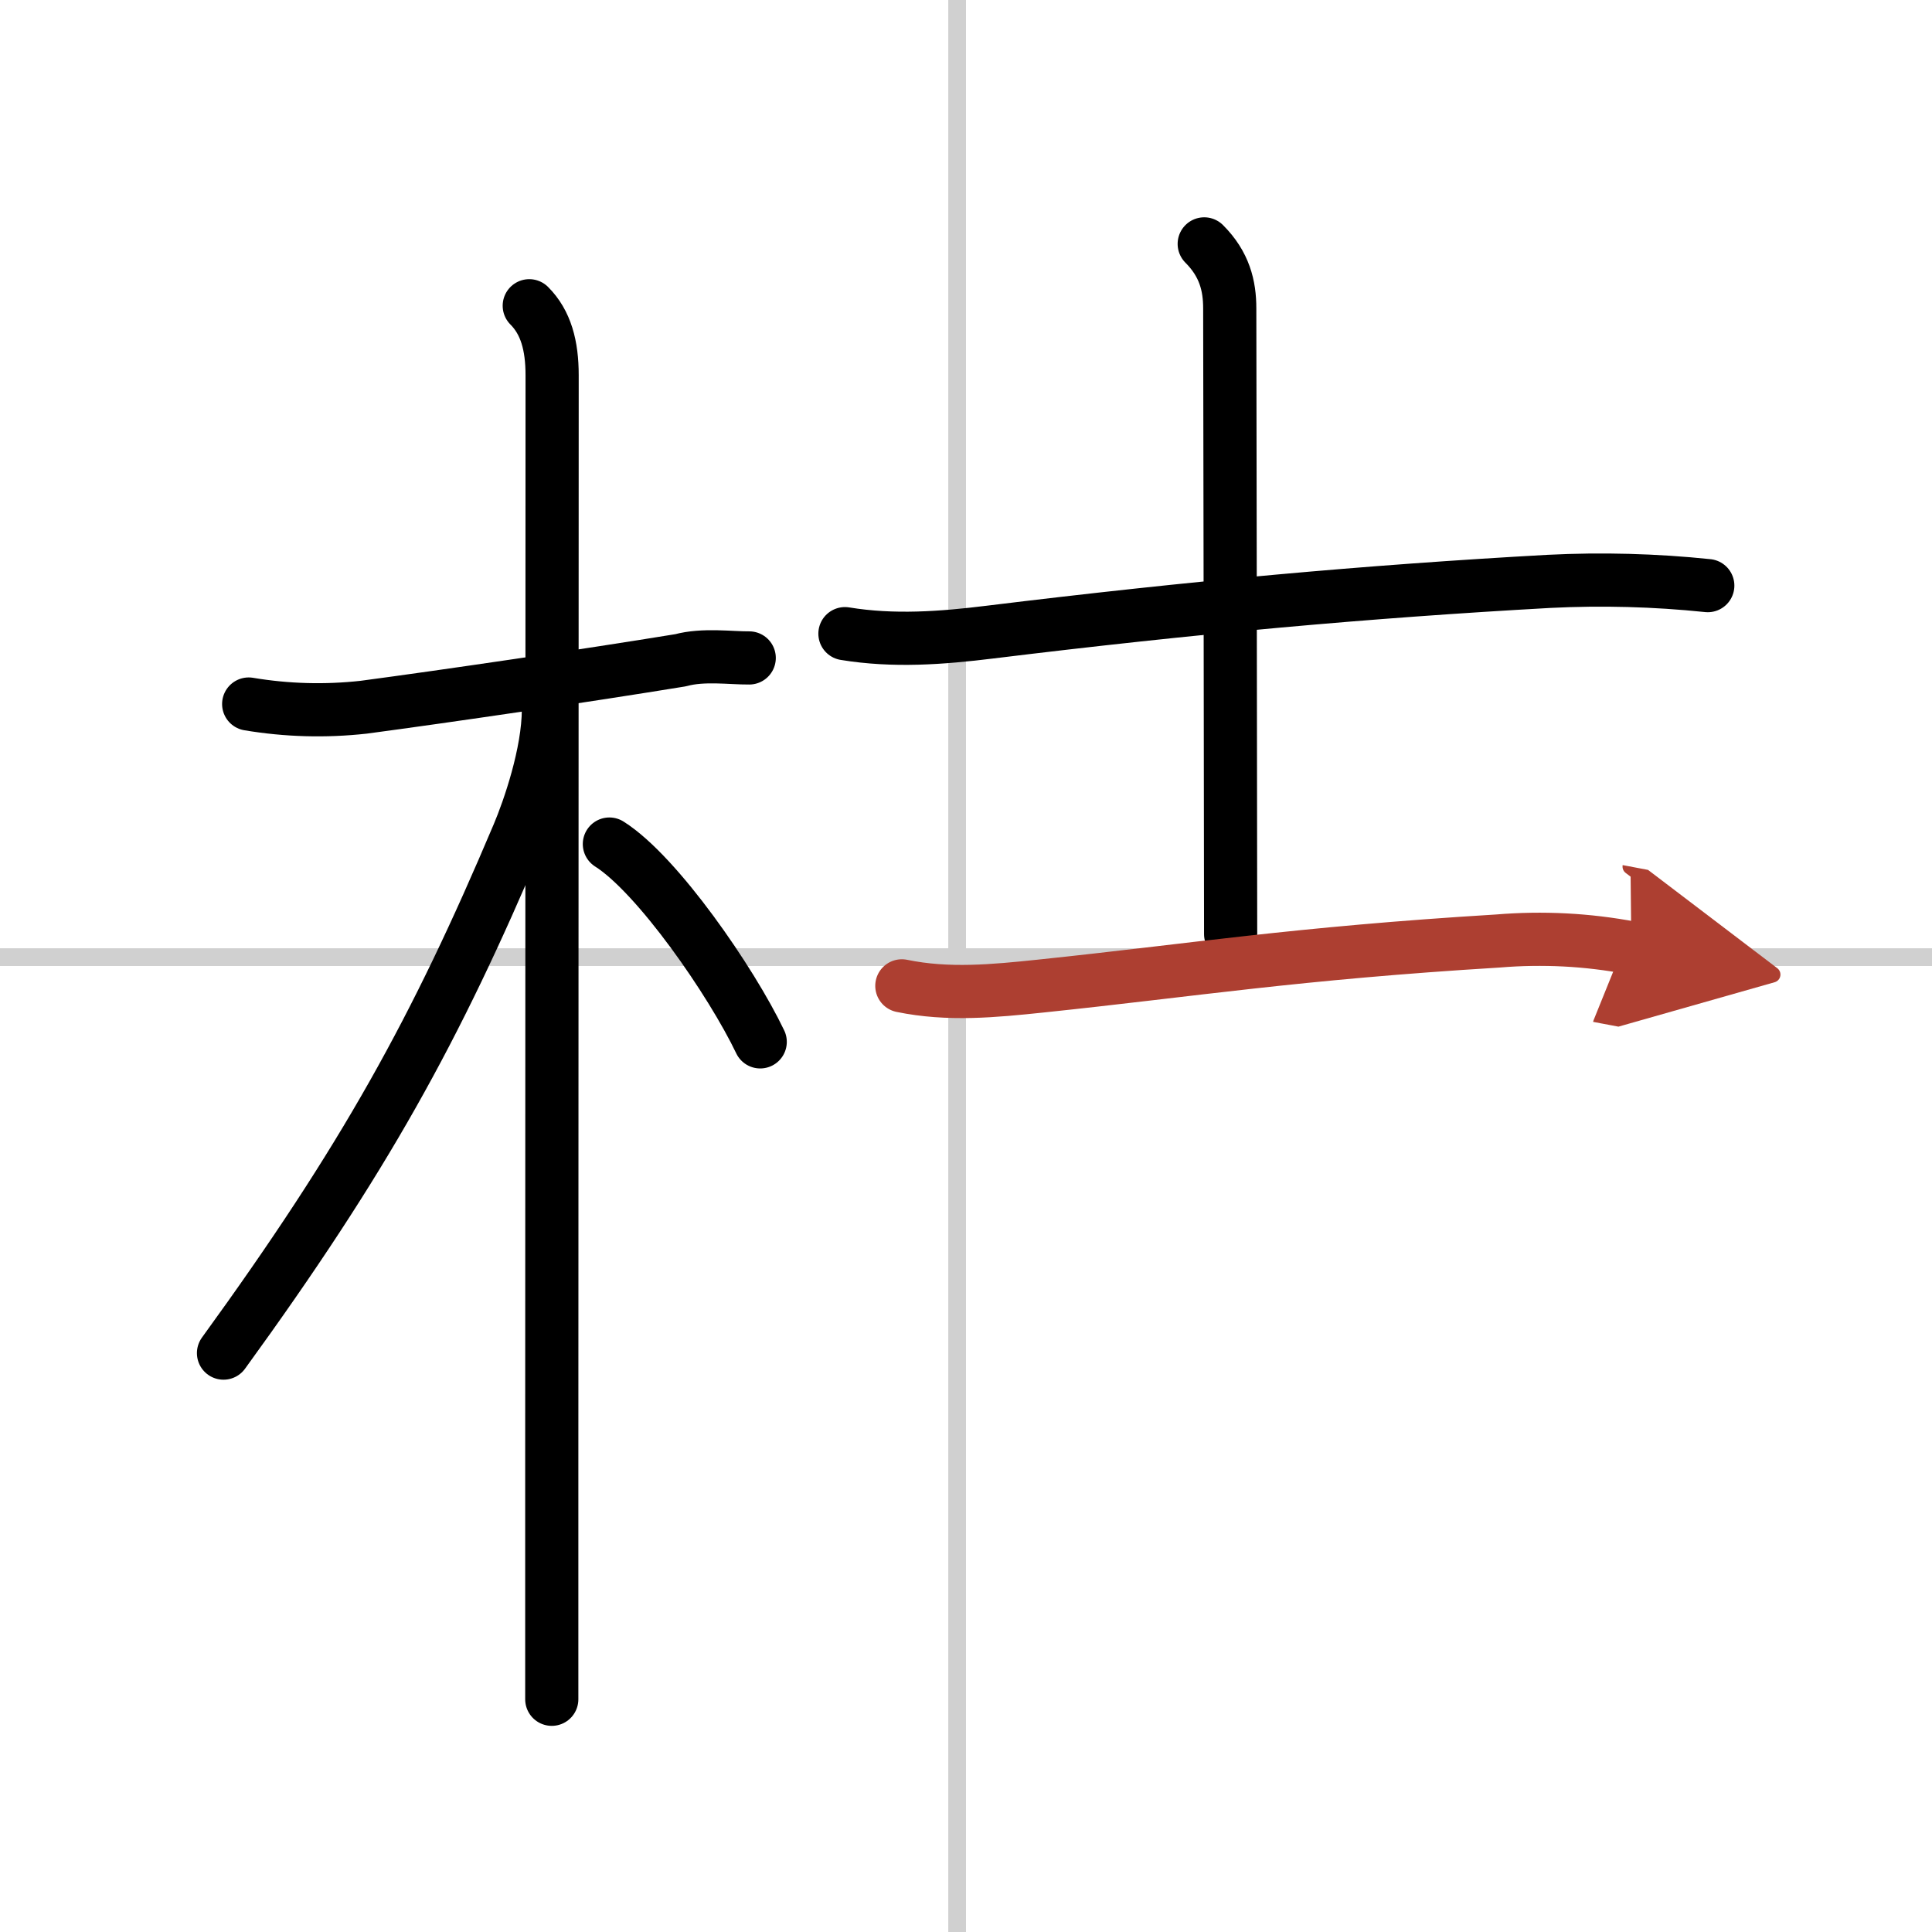 <svg width="400" height="400" viewBox="0 0 109 109" xmlns="http://www.w3.org/2000/svg"><defs><marker id="a" markerWidth="4" orient="auto" refX="1" refY="5" viewBox="0 0 10 10"><polyline points="0 0 10 5 0 10 1 5" fill="#ad3f31" stroke="#ad3f31"/></marker></defs><g fill="none" stroke="#000" stroke-linecap="round" stroke-linejoin="round" stroke-width="3"><rect width="100%" height="100%" fill="#fff" stroke="#fff"/><line x1="54" x2="54" y2="109" stroke="#d0d0d0" stroke-width="1"/><line x2="109" y1="54" y2="54" stroke="#d0d0d0" stroke-width="1"/><path d="m14.03 39.72c2.15 0.36 4.32 0.42 6.49 0.18 4.65-0.62 12.56-1.78 17.88-2.65 1.27-0.35 2.86-0.12 3.87-0.13"/><path d="m29.86 17.25c0.94 0.94 1.29 2.25 1.29 3.92 0 0.73-0.01 40.22-0.02 61.7v13"/><path d="m30.94 40.03c0 2.47-1.1 5.63-1.7 7.05-4.66 11.03-8.68 18.31-16.63 29.26"/><path d="m34.38 47.62c2.71 1.71 6.88 7.75 8.51 11.16"/><path d="m47.67 35.75c2.75 0.45 5.45 0.25 8.2-0.09 11.51-1.41 21.26-2.29 31.52-2.86 2.99-0.15 5.98-0.07 8.96 0.24"/><path d="m67.94 13.76c1.15 1.15 1.44 2.37 1.44 3.64 0 1.01 0.05 29.1 0.05 35.3"/><path d="m50.88 55.62c2.61 0.54 5.19 0.29 7.86 0.01 8.6-0.9 14.31-1.84 25.77-2.54 2.53-0.21 5.04-0.08 7.53 0.39" marker-end="url(#a)" stroke="#ad3f31"/></g></svg>
